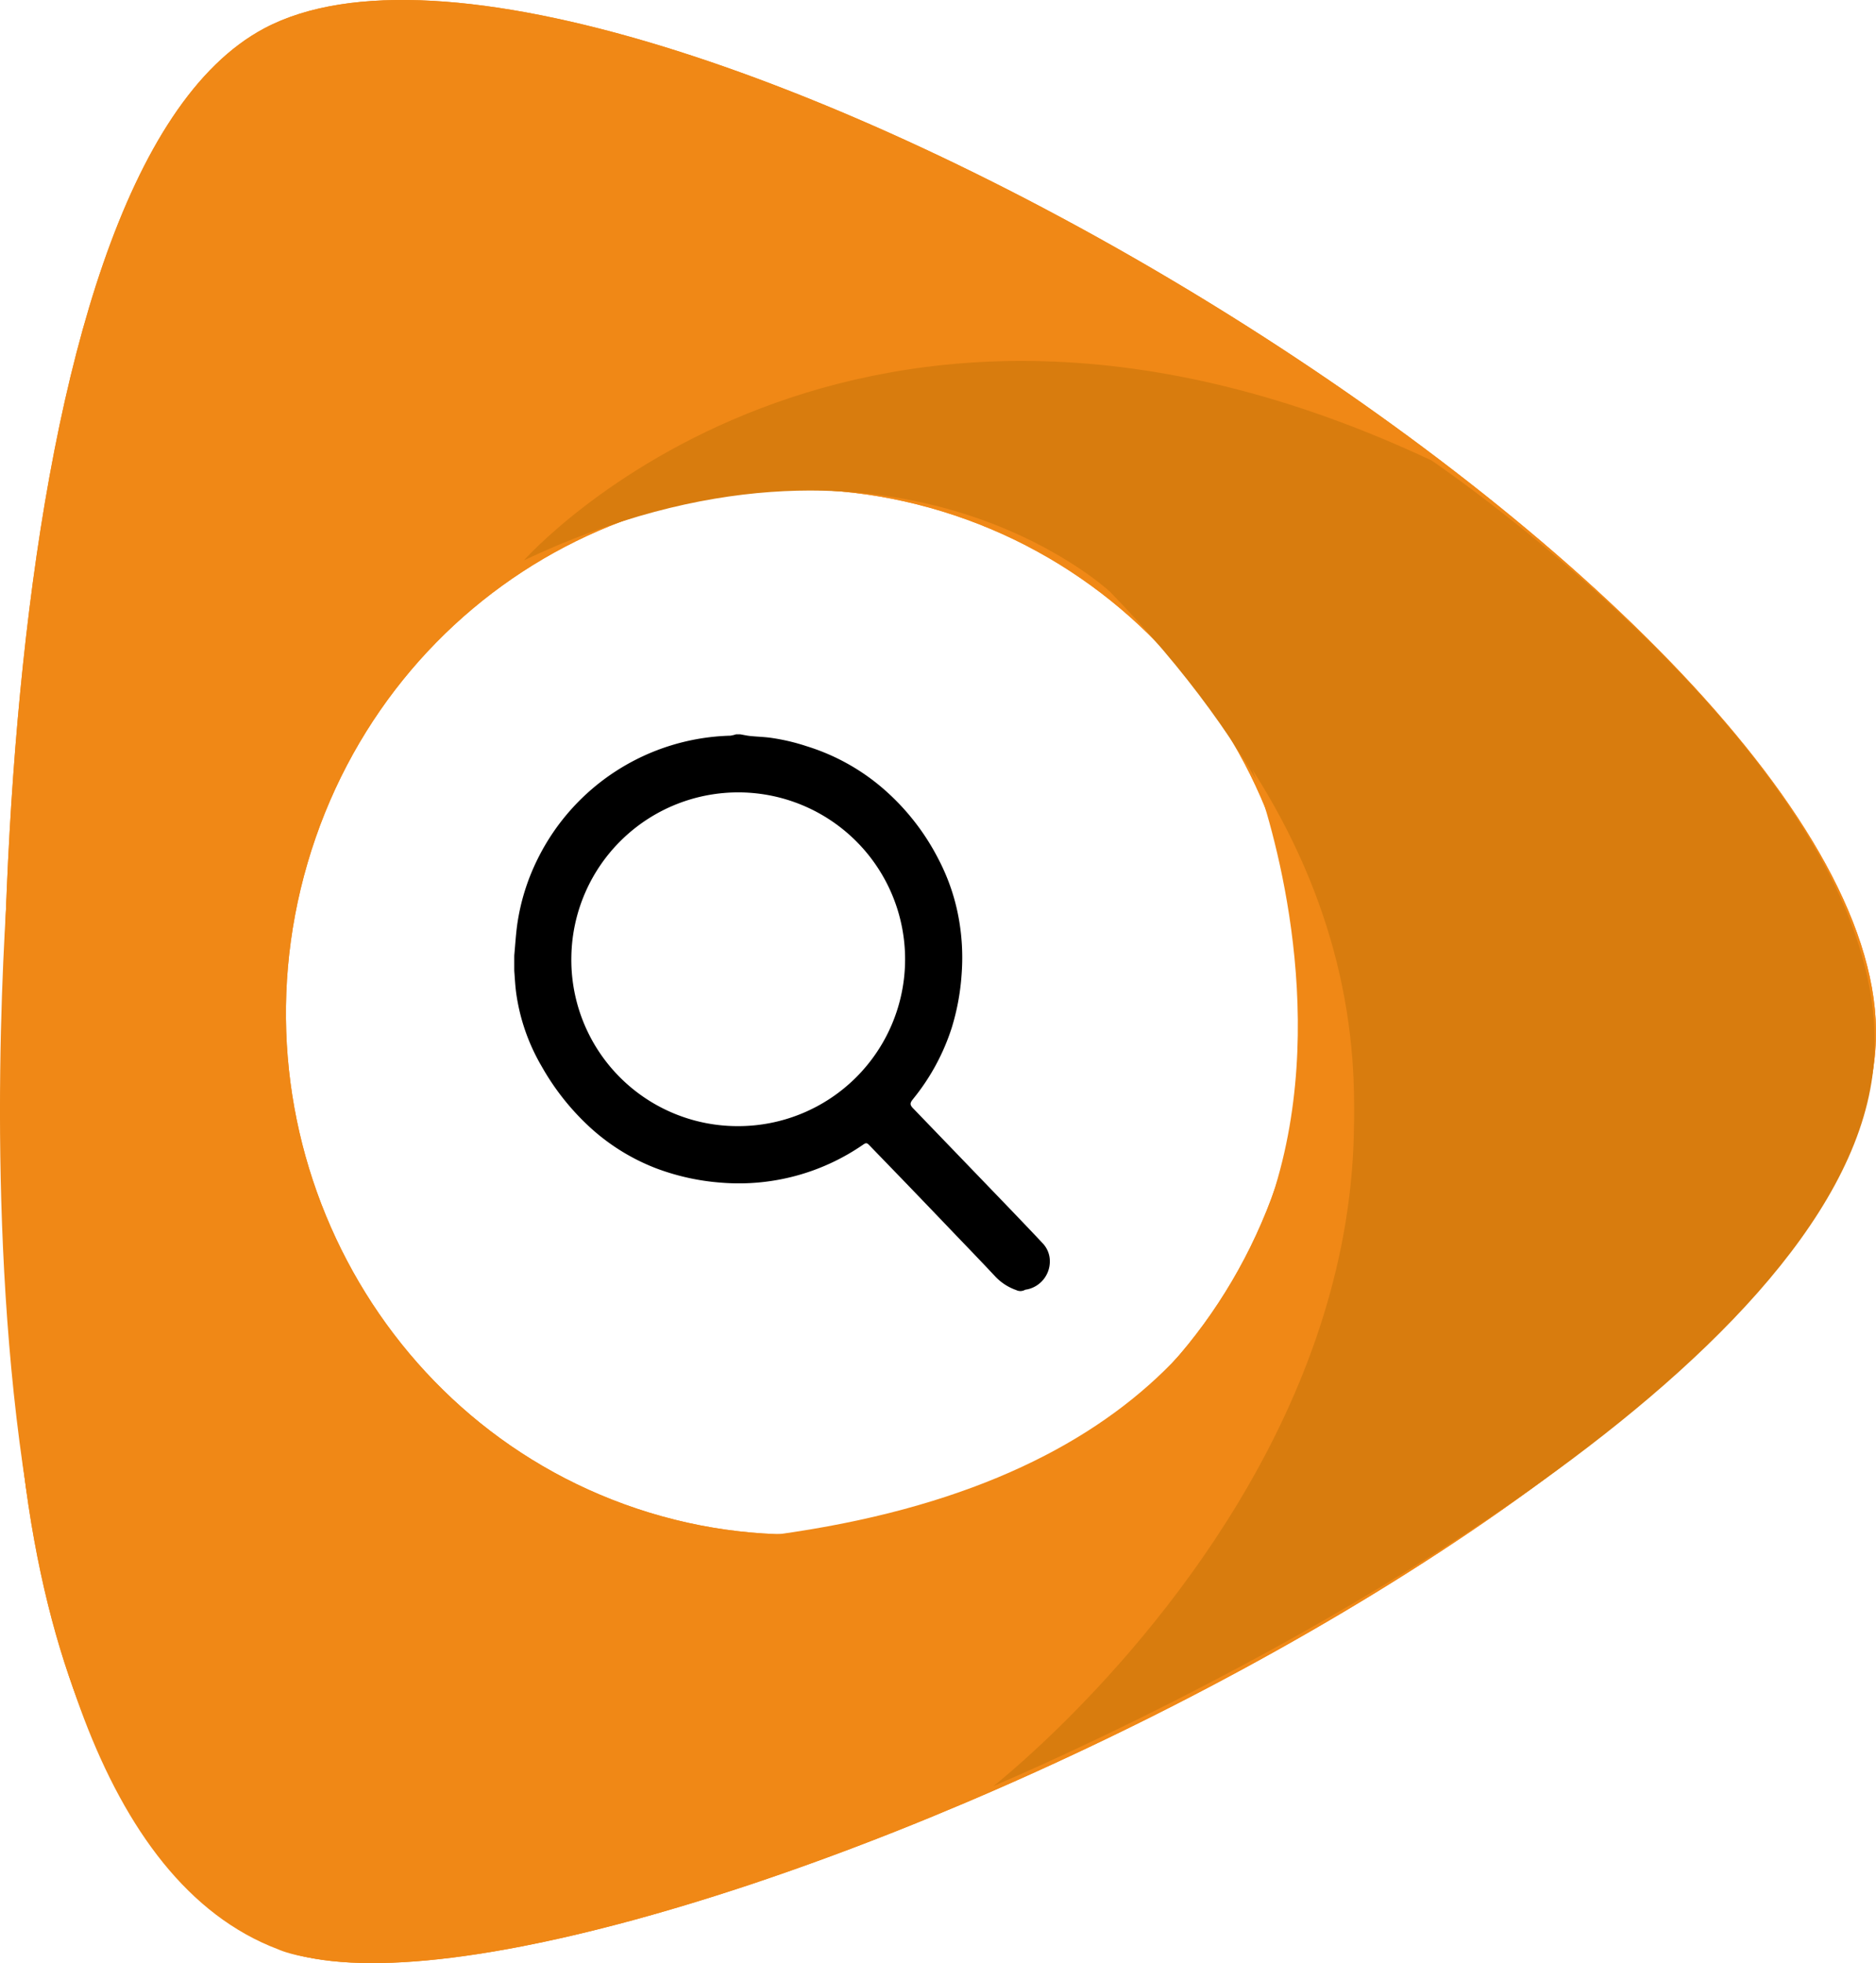 <svg xmlns="http://www.w3.org/2000/svg" viewBox="0 0 221.69 231.99"><defs><style>.cls-1{fill:#f08816;}.cls-2{fill:#d87c0e;}</style></defs><g id="Calque_2" data-name="Calque 2"><g id="réservation"><path class="cls-1" d="M31.94,229.86s-23.43-8.7-29.17-56.34C-2.51,129.6-1.57,20.75,31.25,3.34c40.69-21.57,189.81,66.3,190.44,118.35C222.33,175.09,63.1,245.13,31.94,229.86ZM36.34,102c-9.55,32.67,8.53,67,40.38,76.75s65.43-8.9,75-41.57-8.54-67-40.39-76.75S45.89,69.35,36.34,102Z"/><path class="cls-1" d="M31.94,229.86s-23.43-8.7-29.17-56.34C-2.51,129.6-1.57,20.75,31.25,3.34c40.69-21.57,189.81,66.3,190.44,118.35C222.33,175.09,63.1,245.13,31.94,229.86ZM36.34,102c-9.55,32.67,8.53,67,40.38,76.75s65.43-8.9,75-41.57-8.54-67-40.39-76.75S45.89,69.35,36.34,102Z"/><path class="cls-2" d="M61.91,66.22s38.8-43.95,107.25-11.81c0,0,56.68,38.27,52.11,72.7S150,197,117.37,211.09c0,0,85.93-66.94,13.81-141.15C131.18,69.94,105.34,45.69,61.91,66.22Z"/><path class="cls-1" d="M1.3,99.44S-9.81,214.28,32.89,230.37c0,0,19.66,9.58,84.48-19.28,0,0,70-58.49,30.63-120.14,0,0,31.58,79.75-58.44,90.68C89.56,181.63,19.42,179.17,1.3,99.44Z"/><path d="M87.48,86.78c.4.07.8.16,1.2.2.78.08,1.56.1,2.33.2a24.35,24.35,0,0,1,4.3,1,25.23,25.23,0,0,1,8.78,4.78,27.69,27.69,0,0,1,6.85,8.65,24.35,24.35,0,0,1,2.42,7.29,26.13,26.13,0,0,1,.27,6.31,27.69,27.69,0,0,1-1.16,6.24,25.79,25.79,0,0,1-4.55,8.4l-.06.08c-.34.42-.33.64,0,1l6.3,6.54,5.17,5.37c1.3,1.36,2.6,2.71,3.88,4.08a3.07,3.07,0,0,1,.85,2.2,3.37,3.37,0,0,1-2.7,3.26.82.82,0,0,0-.28.07,1.1,1.1,0,0,1-1,0,6.18,6.18,0,0,1-2.55-1.69c-1.49-1.59-3-3.16-4.51-4.73q-3.19-3.34-6.4-6.67l-3.87-4c-.32-.33-.4-.33-.77-.08a25.83,25.83,0,0,1-16.76,4.48,27.58,27.58,0,0,1-7.67-1.69,24.72,24.72,0,0,1-8.28-5.27A29.38,29.38,0,0,1,64,126,23.56,23.56,0,0,1,61,117.36c-.12-.88-.16-1.77-.23-2.66a.61.61,0,0,0,0-.13v-1.52a.53.53,0,0,0,0-.12c.11-1.19.18-2.4.34-3.59a25.43,25.43,0,0,1,2.43-7.84A26.17,26.17,0,0,1,86.3,86.94a4,4,0,0,0,.68-.16Zm-.24,46.3A19.72,19.72,0,1,0,67.52,113,19.65,19.65,0,0,0,87.24,133.08Z"/></g></g></svg>